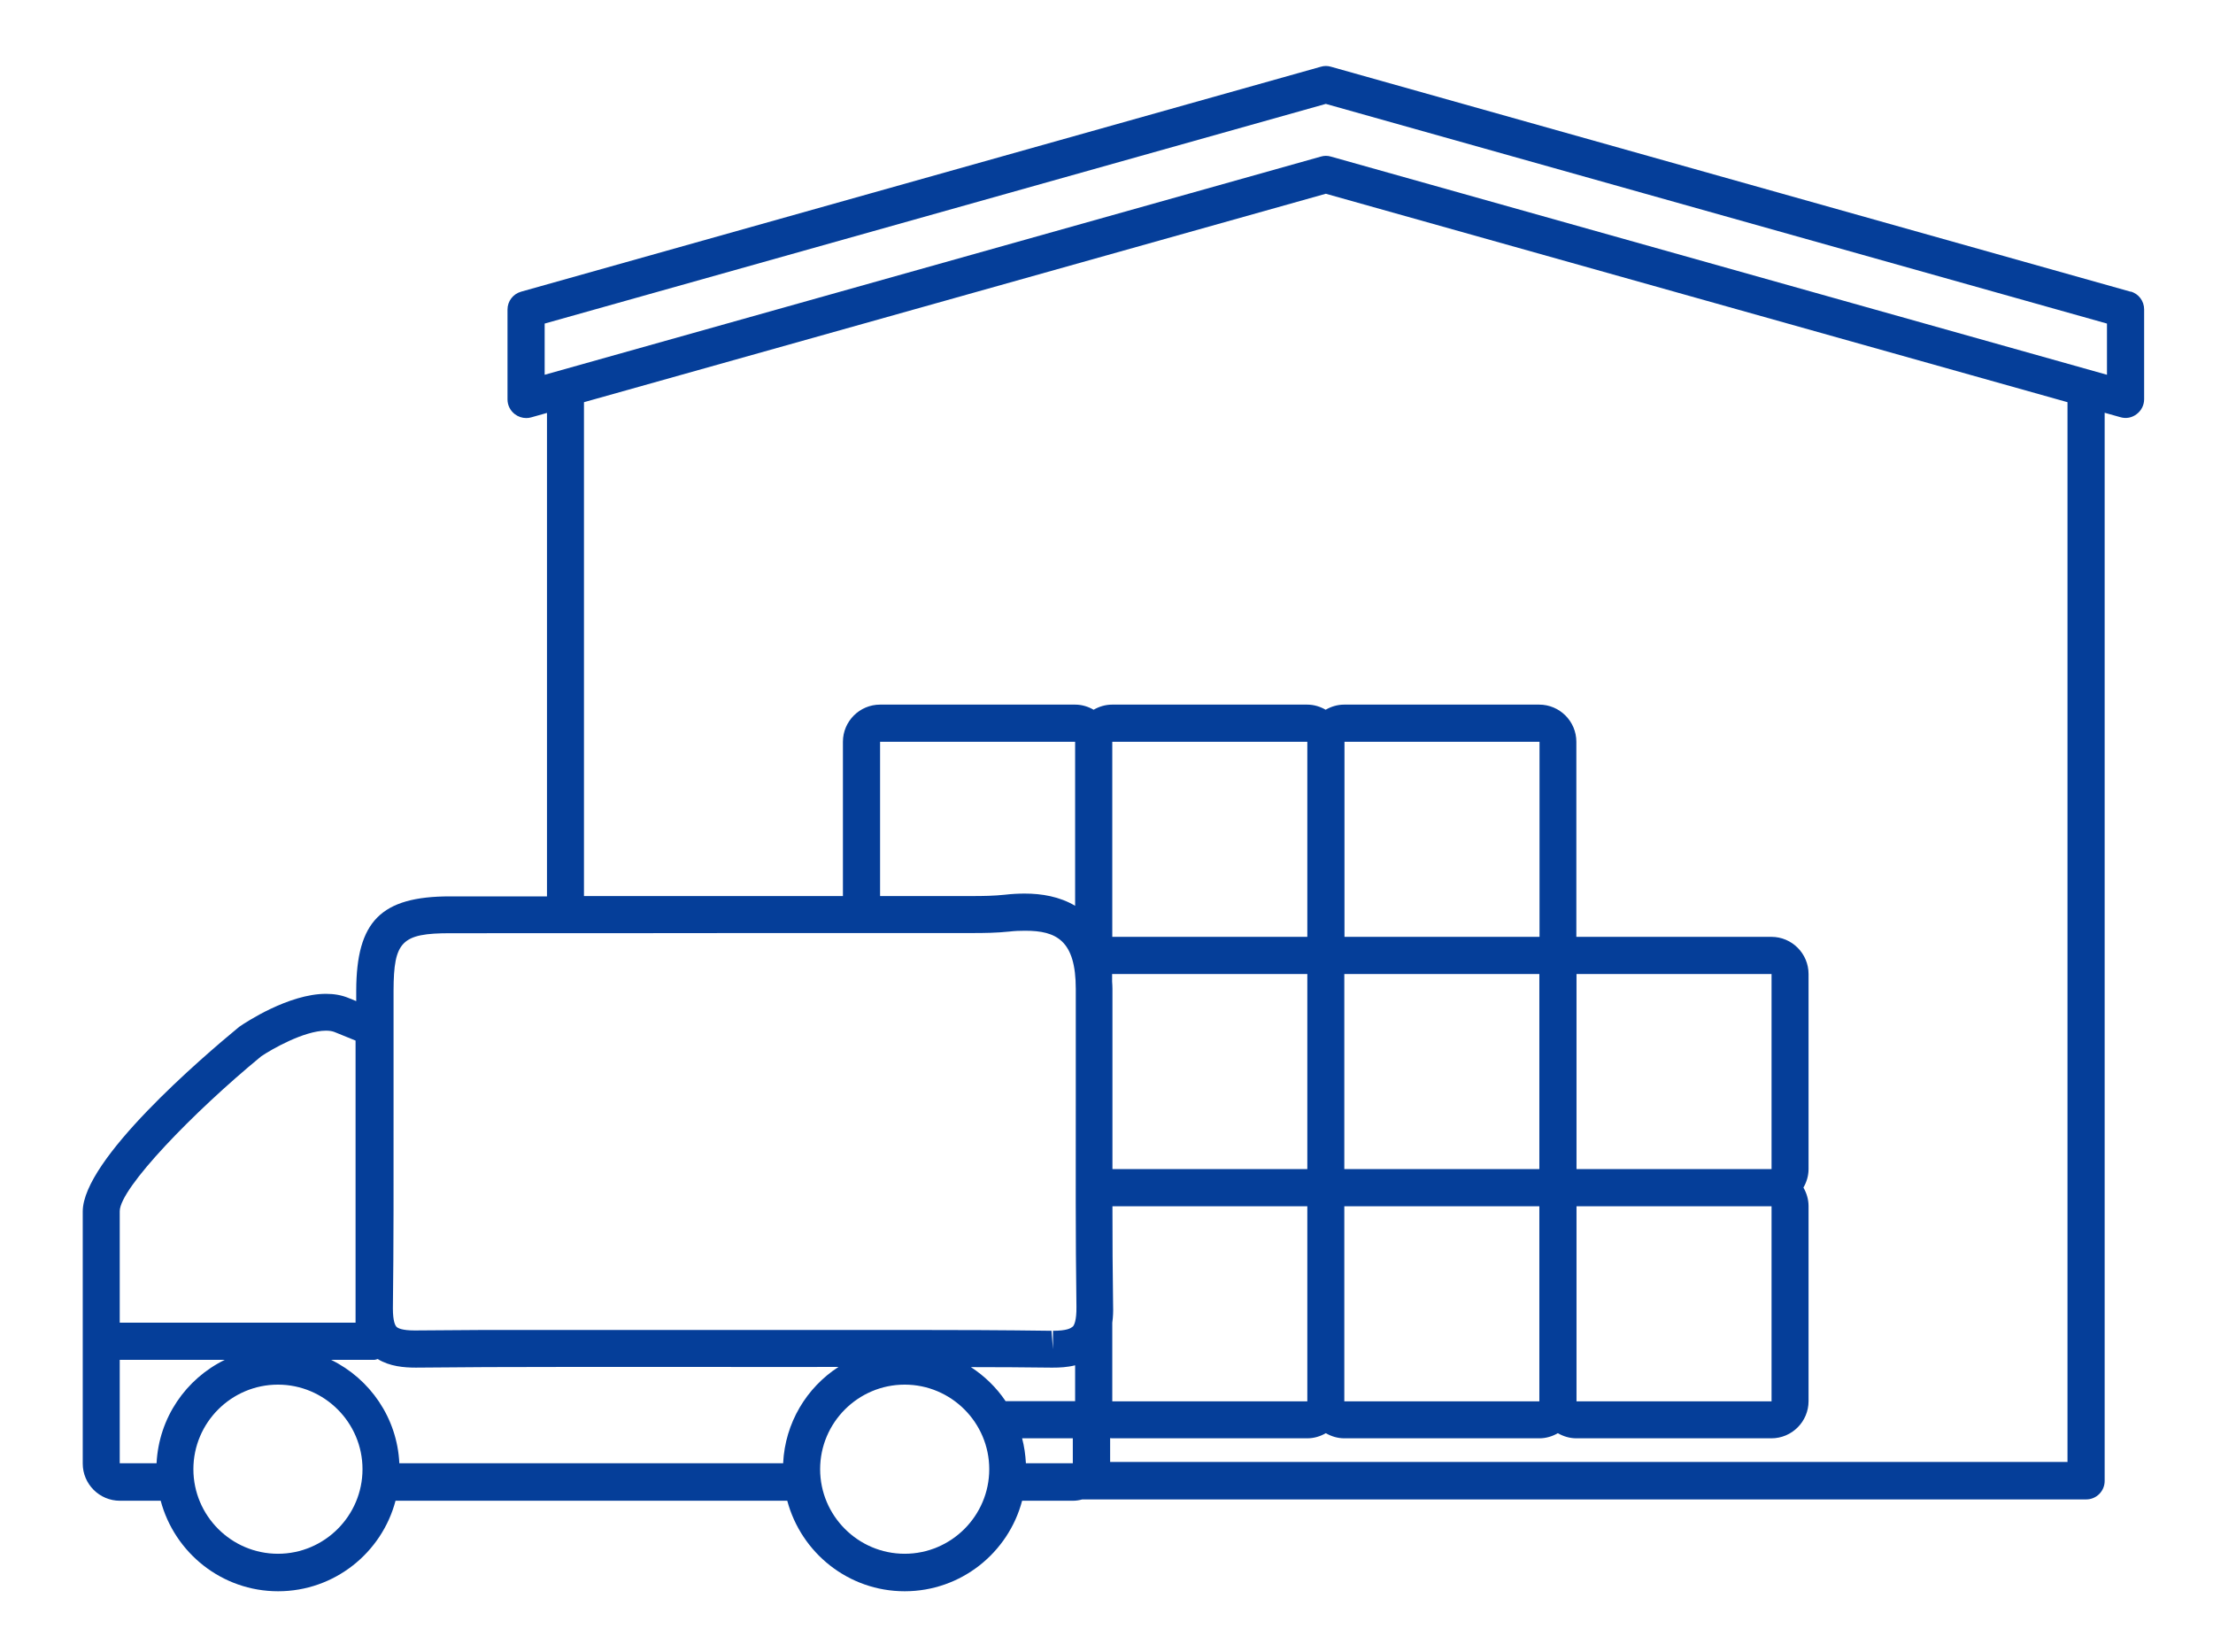 <svg width="134" height="100" viewBox="0 0 134 100" fill="none" xmlns="http://www.w3.org/2000/svg">
<g clip-path="url(#clip0_2_3)">
<path d="M129.01 17.66L80.59 4.04C80.39 3.98 80.18 3.98 79.98 4.04L31.55 17.66C31.06 17.8 30.73 18.24 30.73 18.74V24.18C30.73 24.53 30.89 24.86 31.18 25.08C31.38 25.23 31.62 25.31 31.86 25.31C31.96 25.31 32.06 25.3 32.16 25.27L33.12 25V54.27C31.16 54.27 29.21 54.27 27.25 54.27C23.07 54.27 21.58 55.77 21.57 59.98C21.57 60.19 21.57 60.4 21.57 60.61L21.1 60.42C20.69 60.25 20.24 60.17 19.74 60.17C17.48 60.17 14.85 61.91 14.48 62.17C12.26 64 5.01 70.2 5.01 73.35V88.61C5.01 89.85 6.02 90.86 7.26 90.86H9.73C10.57 94.01 13.43 96.34 16.84 96.34C20.25 96.34 23.12 94.01 23.95 90.86H47.67C48.51 94.01 51.37 96.34 54.78 96.34C58.19 96.34 61.06 94.01 61.89 90.86H64.97C65.16 90.86 65.35 90.83 65.53 90.78H126.32C126.94 90.78 127.44 90.28 127.44 89.66V24.99L128.4 25.26C128.74 25.36 129.1 25.29 129.38 25.07C129.66 24.86 129.83 24.53 129.83 24.17V18.73C129.83 18.23 129.5 17.78 129.01 17.65V17.66ZM7.25 76.83V73.33C7.25 71.94 11.72 67.32 15.82 63.95C16.41 63.55 18.4 62.4 19.74 62.4C19.95 62.4 20.12 62.43 20.25 62.48L21.53 63V80.08H7.25V76.82V76.83ZM9.48 88.59H7.25V82.33H13.61C11.26 83.48 9.62 85.83 9.48 88.59ZM16.83 94.07C14.01 94.07 11.71 91.77 11.71 88.95C11.71 86.13 14.01 83.83 16.83 83.83C19.65 83.83 21.95 86.13 21.95 88.95C21.95 91.77 19.65 94.07 16.83 94.07ZM47.43 88.59H24.18C24.05 85.84 22.4 83.48 20.05 82.33H22.65C22.73 82.33 22.8 82.3 22.87 82.28C23.6 82.73 24.47 82.8 25.18 82.8C28.03 82.77 30.87 82.76 33.72 82.76H44.19C45.98 82.77 47.78 82.76 49.57 82.76C49.97 82.76 50.37 82.76 50.77 82.76C48.84 84.01 47.54 86.14 47.42 88.58L47.43 88.59ZM54.78 94.07C51.96 94.07 49.66 91.77 49.66 88.95C49.66 86.13 51.96 83.83 54.78 83.83C57.6 83.83 59.9 86.13 59.9 88.95C59.9 91.77 57.6 94.07 54.78 94.07ZM64.96 88.59H62.12C62.09 88.07 62.02 87.57 61.89 87.08H64.96V88.59ZM65.1 84.83H60.89C60.34 84.01 59.62 83.31 58.79 82.77C60.41 82.77 62.02 82.78 63.64 82.8C63.64 82.8 63.75 82.8 63.76 82.8C64.15 82.8 64.63 82.78 65.1 82.66V84.82V84.83ZM64.93 80.33C64.84 80.42 64.58 80.57 63.76 80.57V81.69L63.67 80.57C60.77 80.53 57.87 80.52 54.97 80.52C53.18 80.52 51.38 80.52 49.59 80.52C47.8 80.52 46 80.52 44.21 80.52H33.74C30.89 80.51 28.03 80.52 25.11 80.55C24.34 80.55 24.09 80.41 24.01 80.33C23.94 80.26 23.79 80.02 23.79 79.22C23.84 75.29 23.83 71.29 23.83 67.43C23.83 64.94 23.83 62.46 23.83 59.97C23.84 56.99 24.32 56.5 27.27 56.5C33.59 56.5 39.9 56.5 46.22 56.49H58.86C59.61 56.49 60.35 56.48 61.11 56.4C61.45 56.36 61.77 56.35 62.08 56.35C63.97 56.35 65.14 56.94 65.14 59.87C65.14 62.07 65.14 64.27 65.14 66.47C65.14 70.62 65.12 74.9 65.18 79.12C65.19 79.96 65.04 80.24 64.95 80.33H64.93ZM53.29 54.25V44.91H65.1V54.84C64.16 54.28 63.07 54.1 62.05 54.1C61.67 54.1 61.27 54.12 60.84 54.17C60.19 54.24 59.52 54.25 58.83 54.25H53.29ZM125.2 88.51H67.22V87.07C67.22 87.07 67.31 87.08 67.35 87.08H79.16C79.57 87.08 79.95 86.96 80.28 86.77C80.61 86.96 80.99 87.08 81.4 87.08H93.21C93.62 87.08 94 86.96 94.33 86.77C94.66 86.96 95.04 87.08 95.45 87.08H107.26C108.5 87.08 109.51 86.07 109.51 84.83V73.02C109.51 72.61 109.39 72.23 109.2 71.9C109.39 71.57 109.51 71.19 109.51 70.78V58.97C109.51 57.73 108.5 56.72 107.26 56.72H95.45V44.91C95.45 43.67 94.44 42.66 93.2 42.66H81.39C80.98 42.66 80.6 42.78 80.27 42.97C79.94 42.78 79.56 42.66 79.15 42.66H67.34C66.93 42.66 66.55 42.78 66.22 42.97C65.89 42.78 65.51 42.66 65.1 42.66H53.29C52.05 42.66 51.04 43.67 51.04 44.91V54.25H46.19C42.58 54.25 38.97 54.25 35.36 54.25V24.35L80.28 11.73L125.19 24.35V88.5L125.2 88.51ZM79.16 58.97V70.78H67.36C67.36 69.34 67.36 67.89 67.36 66.47C67.36 64.27 67.36 62.07 67.36 59.86C67.36 59.71 67.35 59.57 67.34 59.43V58.97H79.15H79.16ZM67.35 56.72V44.91H79.16V56.72H67.35ZM67.36 73.03H79.16V84.84H67.35V80.08C67.4 79.73 67.41 79.39 67.4 79.09C67.37 77.08 67.36 75.05 67.36 73.03ZM93.21 58.97V70.78H81.4V58.97H93.21ZM81.41 56.72V44.91H93.22V56.72H81.41ZM93.21 73.03V84.84H81.4V73.03H93.21ZM107.27 73.03V84.84H95.46V73.03H107.27ZM95.46 70.78V58.97H107.27V70.78H95.46ZM127.58 22.69L80.59 9.48C80.39 9.42 80.18 9.42 79.98 9.48L32.98 22.69V19.59L80.28 6.29L127.58 19.59V22.69Z" fill="#053E99"/>
</g>
<defs>
<clipPath id="clip0_2_3">
<rect width="124.83" height="92.32" fill="white" transform="translate(5 4)"/>
</clipPath>
</defs>
</svg>

